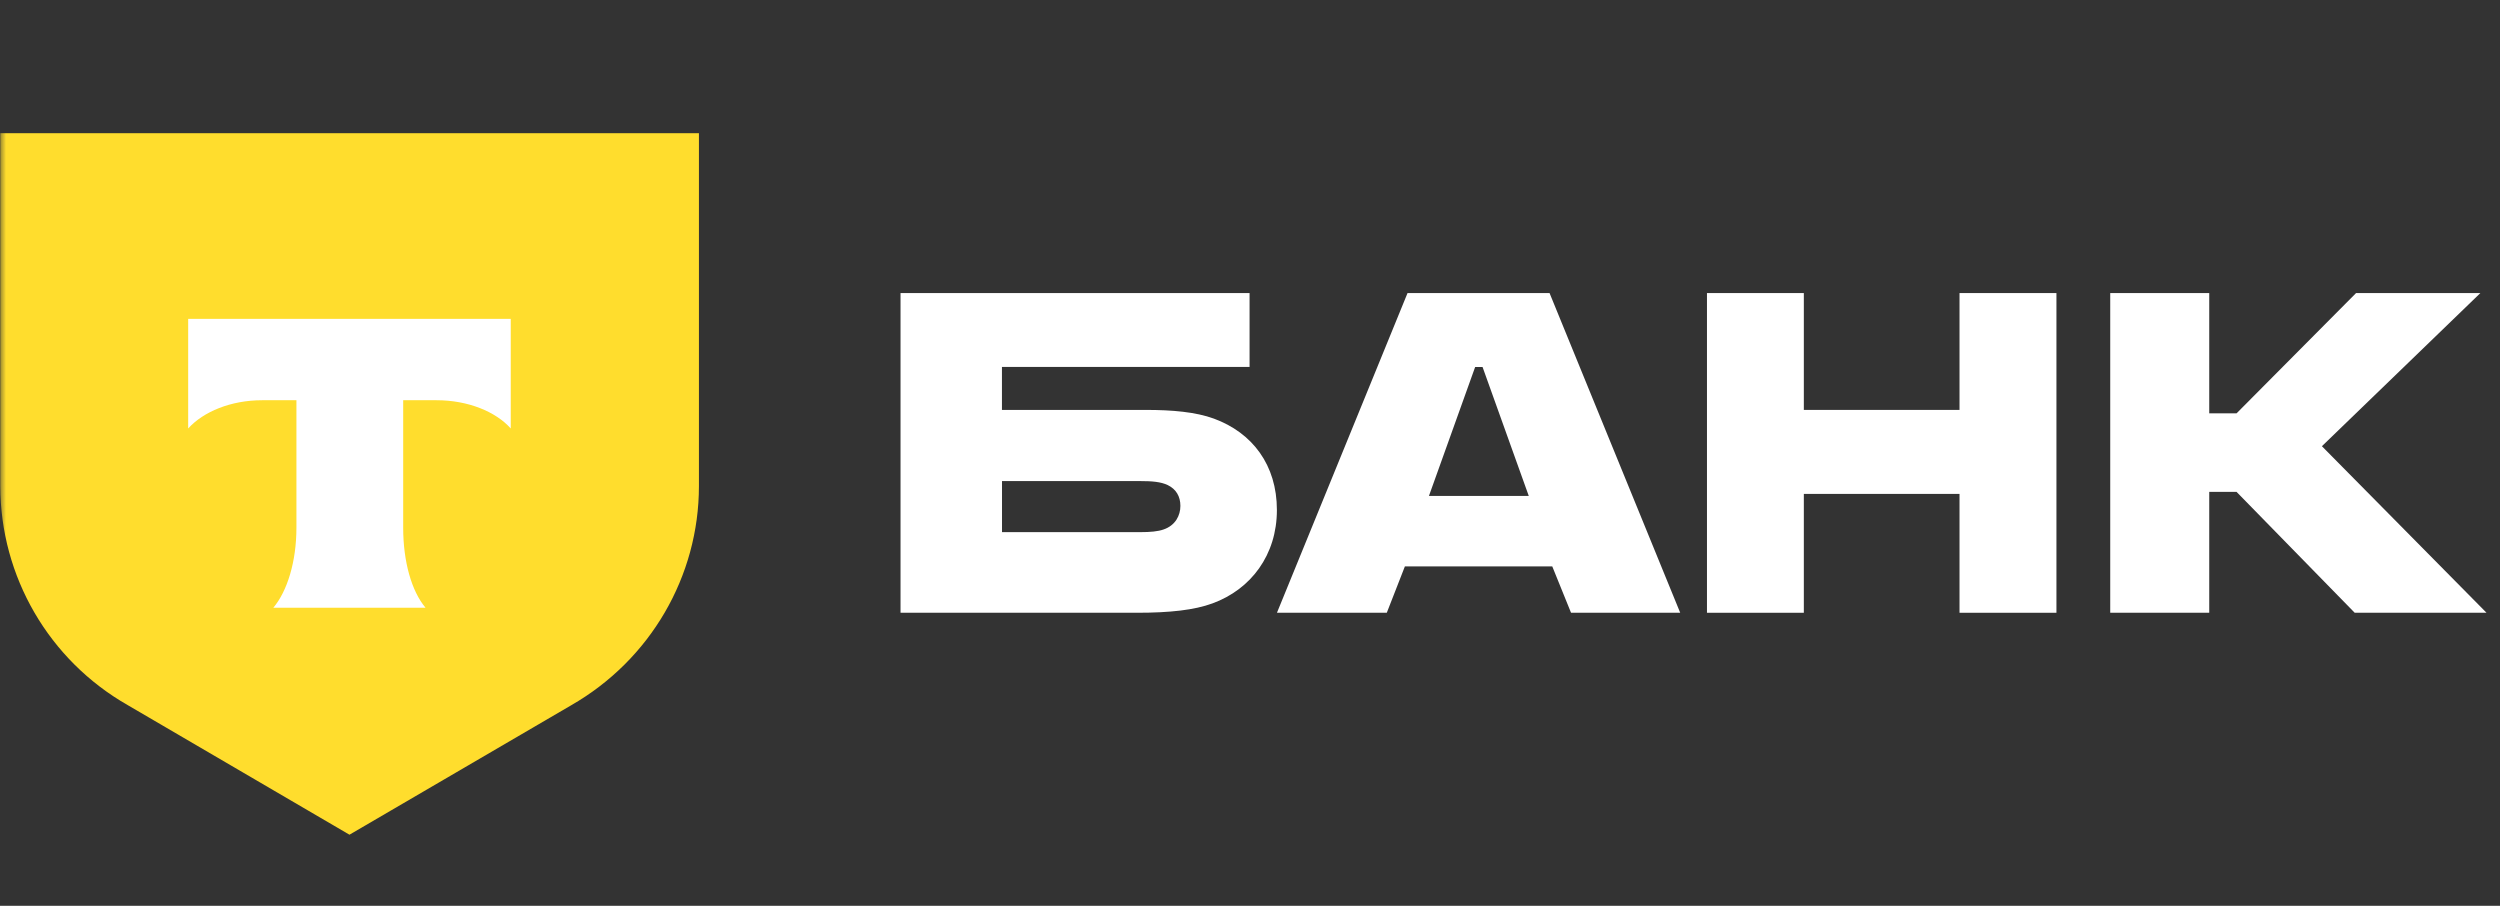 <?xml version="1.0" encoding="UTF-8"?> <svg xmlns="http://www.w3.org/2000/svg" width="207" height="75" viewBox="0 0 207 75" fill="none"><rect x="0" y="0" width="207" height="75" fill="#333333" stroke="none"/><g clip-path="url(#clip0_218_3899)"><mask id="mask0_218_3899" style="mask-type:luminance" maskUnits="userSpaceOnUse" x="0" y="0" width="207" height="75"><path d="M207 0H0V75H207V0Z" fill="white"></path></mask><g mask="url(#mask0_218_3899)"><path fill-rule="evenodd" clip-rule="evenodd" d="M0 11.031H57.872V40.239C57.872 47.728 53.847 54.636 47.299 58.394L28.936 69.114L10.593 58.394C4.046 54.667 0.025 47.728 0.025 40.239V11.031H0Z" fill="#FFDD2D"></path><path fill-rule="evenodd" clip-rule="evenodd" d="M15.581 26.402V35.477C16.845 34.083 19.122 33.139 21.706 33.139H24.544V43.693C24.544 46.506 23.784 48.955 22.633 50.318H35.233C34.082 48.955 33.384 46.506 33.384 43.693V33.139H36.145C38.759 33.139 41.052 34.088 42.29 35.477V26.402H15.581Z" fill="white"></path><path fill-rule="evenodd" clip-rule="evenodd" d="M100.514 34.663C99.006 34.108 97.039 33.941 94.894 33.941H82.961V30.381H103.464V24.266H74.564V50.737H94.14C96.861 50.737 98.889 50.515 100.397 49.959C103.581 48.793 105.727 45.955 105.727 42.228C105.727 38.501 103.699 35.835 100.514 34.663ZM96.346 43.839C95.882 44.005 95.246 44.061 94.436 44.061H82.966V39.834H94.436C95.363 39.834 96.117 39.89 96.693 40.167C97.386 40.501 97.737 41.112 97.737 41.889C97.737 42.667 97.335 43.5 96.346 43.839Z" fill="white"></path><path fill-rule="evenodd" clip-rule="evenodd" d="M128.298 24.266H116.544L105.731 50.737H114.826L116.324 46.899H128.528L130.082 50.737H139.121L128.303 24.266H128.298ZM118.317 41.061L122.143 30.386H122.755L126.581 41.061H118.317Z" fill="white"></path><path fill-rule="evenodd" clip-rule="evenodd" d="M149.357 40.895V50.737H141.337V24.266H149.357V33.941H162.248V24.266H170.273V50.737H162.248V40.895H149.357Z" fill="white"></path><path fill-rule="evenodd" clip-rule="evenodd" d="M182.925 40.728V50.737H174.727V24.266H182.925V34.224H185.187L195.082 24.266H205.375L192.254 36.946L205.884 50.737H194.97L185.187 40.728H182.925Z" fill="white"></path></g></g><defs><clipPath id="clip0_218_3899"><rect width="207" height="75" fill="white"></rect></clipPath></defs></svg> 